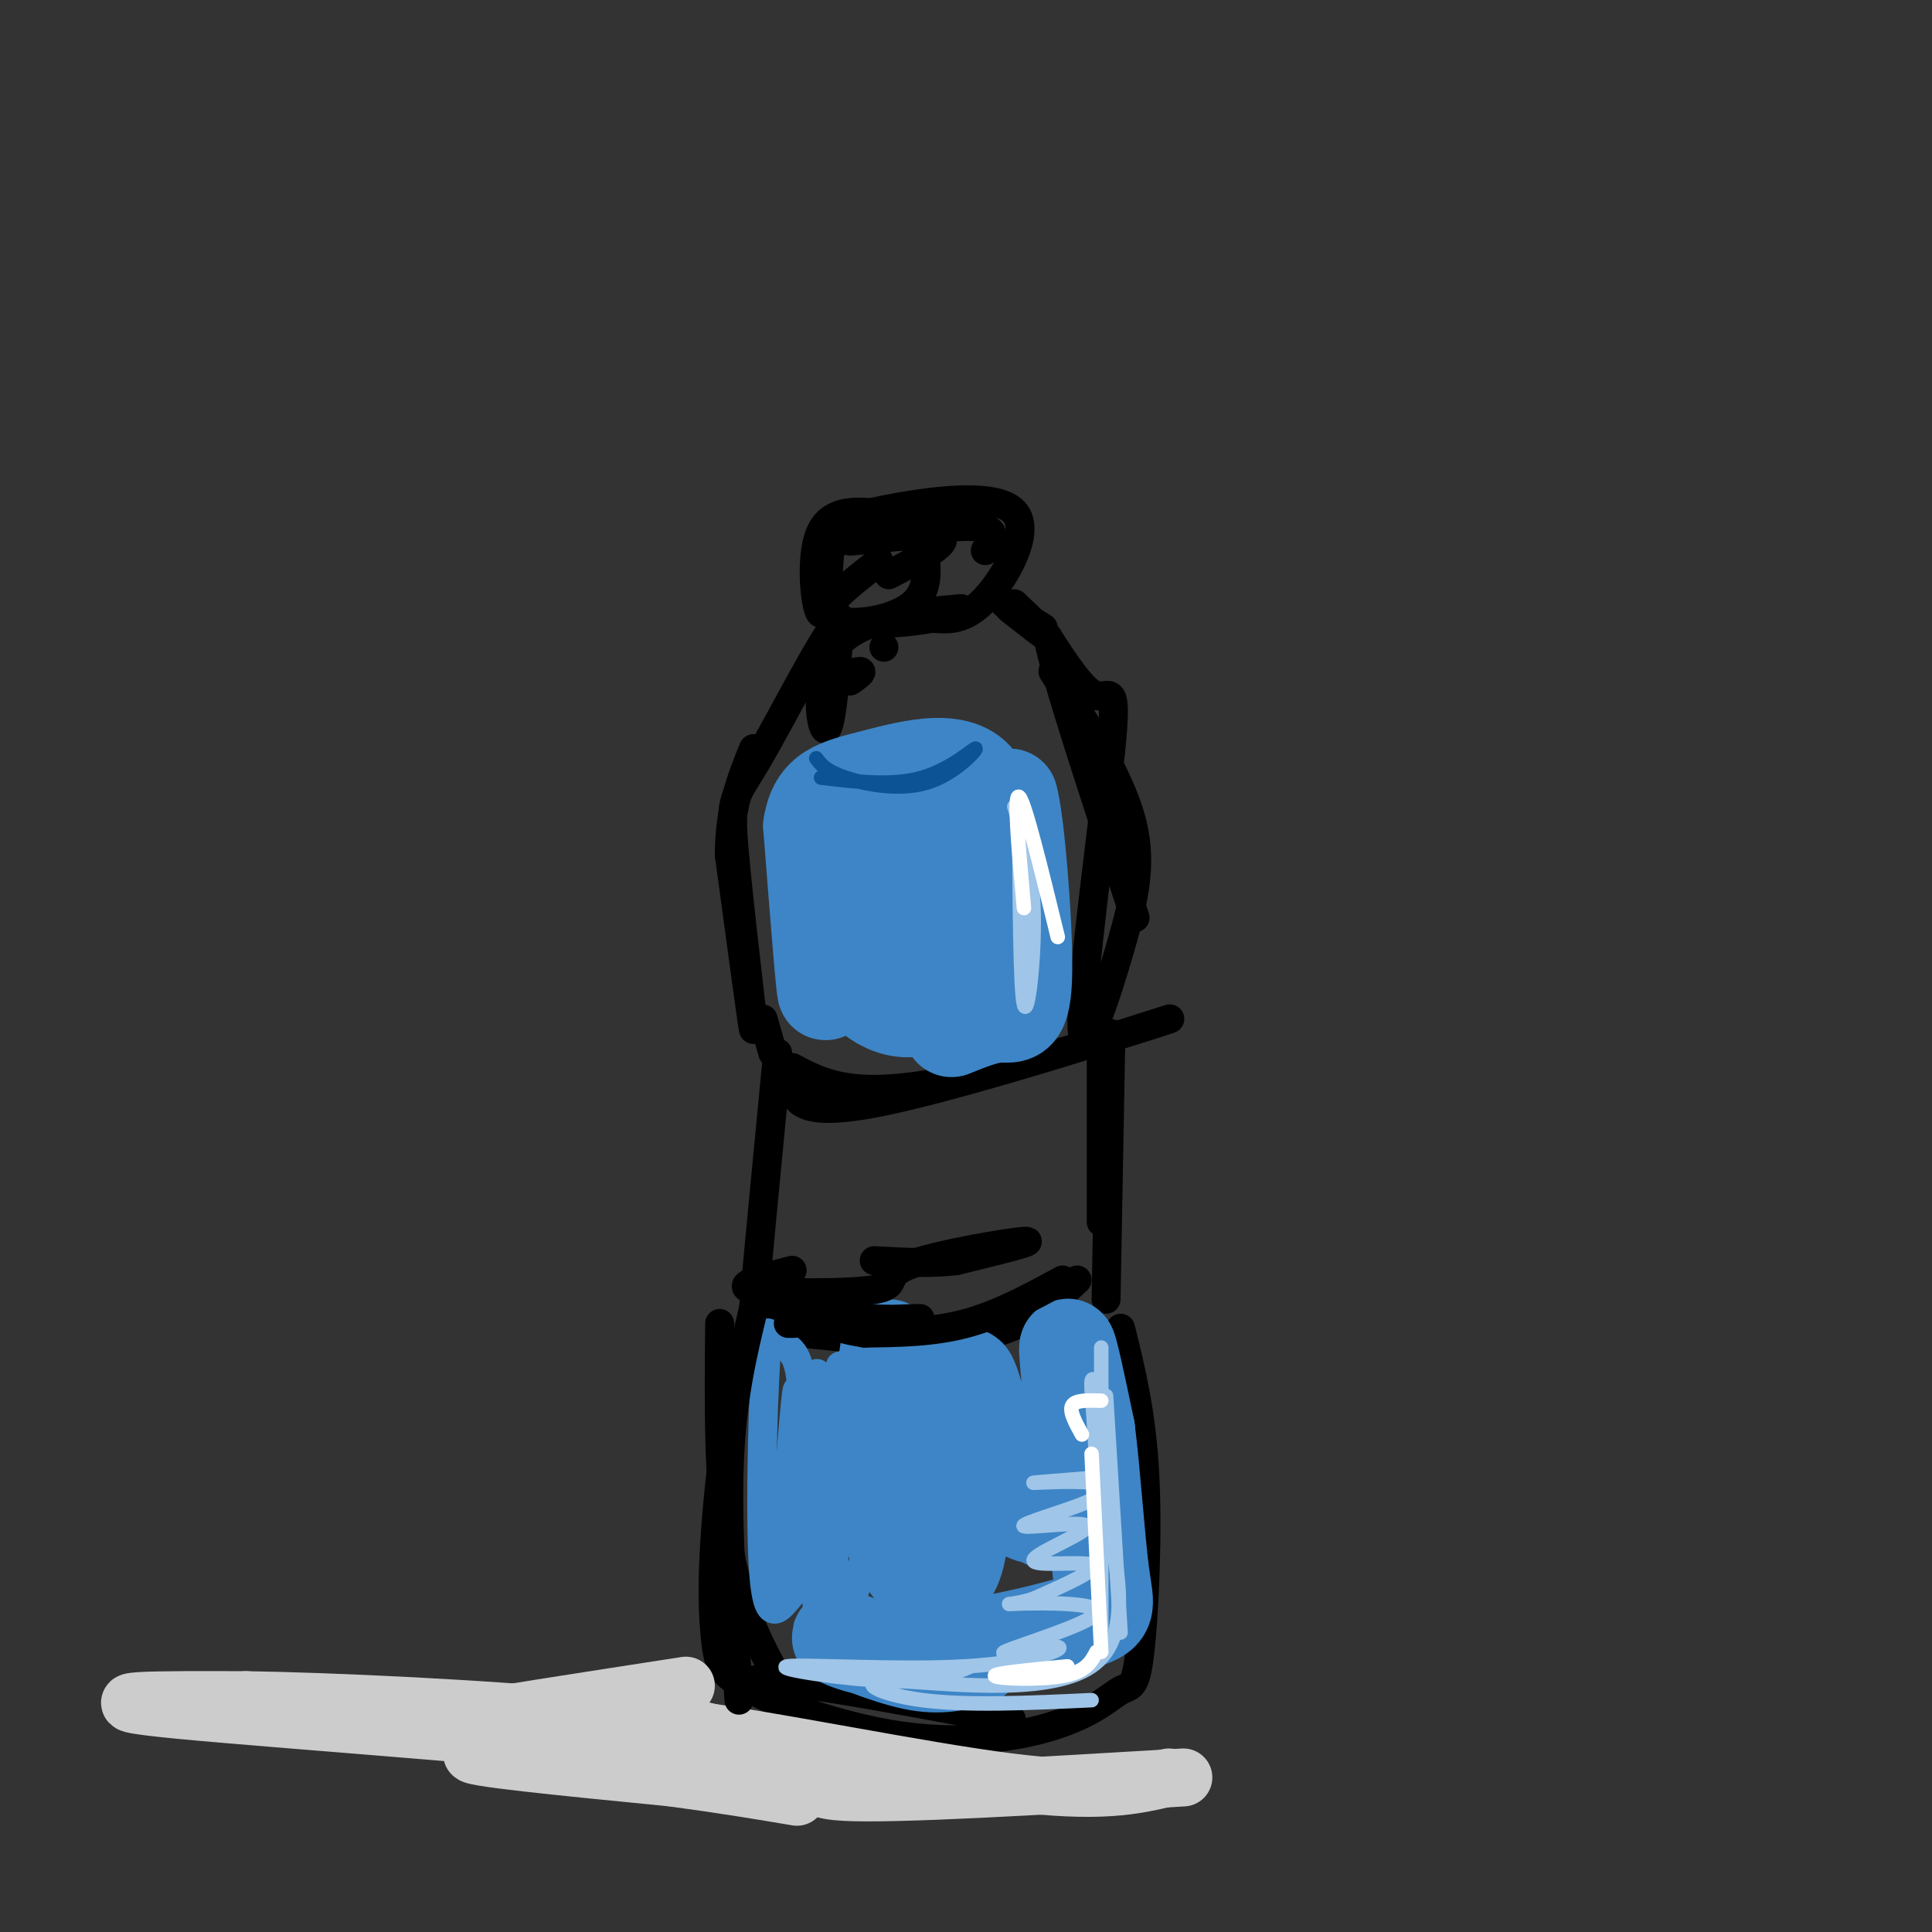 <svg viewBox='0 0 400 400' version='1.1' xmlns='http://www.w3.org/2000/svg' xmlns:xlink='http://www.w3.org/1999/xlink'><rect x="0" y="0" width="400" height="400" fill="#333333" stroke="none"/><g fill='none' stroke='rgb(0,0,0)' stroke-width='6' stroke-linecap='round' stroke-linejoin='round'><path d='M172,114c0.131,-3.565 0.262,-7.131 0,-3c-0.262,4.131 -0.917,15.958 -2,16c-1.083,0.042 -2.595,-11.702 0,-17c2.595,-5.298 9.298,-4.149 16,-3'/><path d='M186,107c2.778,-1.396 1.724,-3.384 3,0c1.276,3.384 4.882,12.142 1,17c-3.882,4.858 -15.252,5.817 -18,4c-2.748,-1.817 3.126,-6.408 9,-11'/><path d='M181,117c1.500,-1.833 0.750,-0.917 0,0'/><path d='M171,109c3.512,-1.292 7.024,-2.583 15,-4c7.976,-1.417 20.417,-2.958 24,1c3.583,3.958 -1.690,13.417 -6,18c-4.310,4.583 -7.655,4.292 -11,4'/><path d='M193,128c-4.867,0.933 -11.533,1.267 -12,1c-0.467,-0.267 5.267,-1.133 11,-2'/><path d='M199,126c-10.689,0.978 -21.378,1.956 -26,8c-4.622,6.044 -3.178,17.156 -2,17c1.178,-0.156 2.089,-11.578 3,-23'/><path d='M174,128c-3.003,2.563 -12.011,20.470 -17,29c-4.989,8.530 -5.959,7.681 -5,19c0.959,11.319 3.845,34.805 4,37c0.155,2.195 -2.423,-16.903 -5,-36'/><path d='M151,177c0.000,-9.667 2.500,-15.833 5,-22'/><path d='M218,139c6.695,10.552 13.391,21.103 16,30c2.609,8.897 1.133,16.138 -2,27c-3.133,10.862 -7.922,25.344 -8,16c-0.078,-9.344 4.556,-42.516 6,-57c1.444,-14.484 -0.302,-10.281 -3,-11c-2.698,-0.719 -6.349,-6.359 -10,-12'/><path d='M217,132c1.333,7.667 9.667,32.833 18,58'/><path d='M164,221c6.143,3.274 12.286,6.548 31,3c18.714,-3.548 50.000,-13.917 47,-13c-3.000,0.917 -40.286,13.119 -59,17c-18.714,3.881 -18.857,-0.560 -19,-5'/><path d='M161,218c-2.167,22.500 -4.333,45.000 -5,53c-0.667,8.000 0.167,1.500 1,-5'/><path d='M157,266c1.500,3.256 3.000,6.512 3,8c0.000,1.488 -1.500,1.208 6,2c7.500,0.792 24.000,2.655 35,1c11.000,-1.655 16.500,-6.827 22,-12'/><path d='M230,214c0.000,0.000 -1.000,55.000 -1,55'/><path d='M159,272c-2.514,3.769 -5.027,7.537 -7,16c-1.973,8.463 -3.405,21.619 -4,31c-0.595,9.381 -0.352,14.987 0,19c0.352,4.013 0.815,6.432 2,8c1.185,1.568 3.093,2.284 5,3'/><path d='M149,274c-0.167,17.083 -0.333,34.167 2,47c2.333,12.833 7.167,21.417 12,30'/><path d='M232,275c2.157,8.687 4.315,17.373 5,30c0.685,12.627 -0.101,29.193 -1,37c-0.899,7.807 -1.909,6.854 -4,8c-2.091,1.146 -5.261,4.390 -13,7c-7.739,2.610 -20.045,4.587 -35,2c-14.955,-2.587 -32.559,-9.739 -29,-11c3.559,-1.261 28.279,3.370 53,8'/><path d='M208,356c5.667,0.500 -6.667,-2.250 -19,-5'/></g>
<g fill='none' stroke='rgb(61,133,198)' stroke-width='6' stroke-linecap='round' stroke-linejoin='round'><path d='M172,295c-3.087,16.280 -6.174,32.560 -7,26c-0.826,-6.560 0.607,-35.959 0,-33c-0.607,2.959 -3.256,38.278 -3,43c0.256,4.722 3.415,-21.152 4,-35c0.585,-13.848 -1.404,-15.671 -3,-17c-1.596,-1.329 -2.798,-2.165 -4,-3'/><path d='M159,276c-1.052,9.866 -1.682,36.030 -1,48c0.682,11.970 2.675,9.747 5,7c2.325,-2.747 4.981,-6.017 6,-18c1.019,-11.983 0.400,-32.678 0,-28c-0.400,4.678 -0.581,34.728 0,45c0.581,10.272 1.926,0.766 3,-13c1.074,-13.766 1.878,-31.790 2,-34c0.122,-2.210 -0.439,11.395 -1,25'/><path d='M173,308c-0.392,10.793 -0.870,25.275 1,26c1.870,0.725 6.090,-12.306 8,-28c1.910,-15.694 1.512,-34.052 2,-24c0.488,10.052 1.862,48.514 3,55c1.138,6.486 2.039,-19.004 2,-28c-0.039,-8.996 -1.020,-1.498 -2,6'/></g>
<g fill='none' stroke='rgb(61,133,198)' stroke-width='20' stroke-linecap='round' stroke-linejoin='round'><path d='M184,279c-1.633,10.806 -3.266,21.611 -2,30c1.266,8.389 5.430,14.360 8,17c2.570,2.640 3.547,1.949 5,1c1.453,-0.949 3.384,-2.156 4,-12c0.616,-9.844 -0.081,-28.327 1,-30c1.081,-1.673 3.939,13.462 7,21c3.061,7.538 6.323,7.478 8,8c1.677,0.522 1.769,1.624 3,0c1.231,-1.624 3.601,-5.976 4,-14c0.399,-8.024 -1.172,-19.721 -1,-21c0.172,-1.279 2.086,7.861 4,17'/><path d='M225,296c1.149,8.935 2.021,22.771 3,30c0.979,7.229 2.063,7.851 -5,10c-7.063,2.149 -22.275,5.823 -33,6c-10.725,0.177 -16.965,-3.145 -16,-3c0.965,0.145 9.133,3.756 15,5c5.867,1.244 9.434,0.122 13,-1'/><path d='M177,178c0.696,14.685 1.393,29.369 0,25c-1.393,-4.369 -4.875,-27.792 -6,-27c-1.125,0.792 0.107,25.798 0,29c-0.107,3.202 -1.554,-15.399 -3,-34'/><path d='M168,171c1.107,-7.155 5.375,-8.042 13,-10c7.625,-1.958 18.607,-4.988 22,2c3.393,6.988 -0.804,23.994 -5,41'/><path d='M198,204c-1.558,1.541 -2.952,-15.105 -5,-22c-2.048,-6.895 -4.749,-4.038 -8,-2c-3.251,2.038 -7.054,3.256 -9,7c-1.946,3.744 -2.037,10.014 1,15c3.037,4.986 9.202,8.689 15,6c5.798,-2.689 11.228,-11.768 14,-20c2.772,-8.232 2.886,-15.616 3,-23'/><path d='M209,165c1.321,4.083 3.125,25.792 3,36c-0.125,10.208 -2.179,8.917 -5,9c-2.821,0.083 -6.411,1.542 -10,3'/></g>
<g fill='none' stroke='rgb(11,83,148)' stroke-width='3' stroke-linecap='round' stroke-linejoin='round'><path d='M169,157c0.968,1.317 1.936,2.635 6,4c4.064,1.365 11.223,2.778 17,1c5.777,-1.778 10.171,-6.748 10,-7c-0.171,-0.252 -4.906,4.214 -11,6c-6.094,1.786 -13.547,0.893 -21,0'/></g>
<g fill='none' stroke='rgb(159,197,232)' stroke-width='3' stroke-linecap='round' stroke-linejoin='round'><path d='M211,168c0.111,18.511 0.222,37.022 1,40c0.778,2.978 2.222,-9.578 2,-19c-0.222,-9.422 -2.111,-15.711 -4,-22'/><path d='M228,279c0.000,0.000 0.000,58.000 0,58'/><path d='M226,352c-12.899,0.595 -25.798,1.190 -35,0c-9.202,-1.190 -14.708,-4.167 -6,-4c8.708,0.167 31.631,3.476 41,-3c9.369,-6.476 5.185,-22.738 1,-39'/><path d='M227,306c-0.200,-10.778 -1.200,-18.222 -1,-20c0.200,-1.778 1.600,2.111 3,6'/><path d='M229,289c0.000,0.000 3.000,49.000 3,49'/><path d='M226,306c-6.318,0.499 -12.637,0.998 -12,1c0.637,0.002 8.229,-0.495 12,0c3.771,0.495 3.719,1.980 -1,4c-4.719,2.020 -14.107,4.574 -13,5c1.107,0.426 12.709,-1.278 13,0c0.291,1.278 -10.729,5.536 -11,7c-0.271,1.464 10.208,0.132 12,1c1.792,0.868 -5.104,3.934 -12,7'/><path d='M214,331c-3.873,1.327 -7.556,1.146 -3,1c4.556,-0.146 17.349,-0.257 16,2c-1.349,2.257 -16.841,6.881 -19,8c-2.159,1.119 9.015,-1.266 11,-1c1.985,0.266 -5.221,3.185 -19,4c-13.779,0.815 -34.133,-0.473 -37,0c-2.867,0.473 11.752,2.707 21,3c9.248,0.293 13.124,-1.353 17,-3'/></g>
<g fill='none' stroke='rgb(255,255,255)' stroke-width='3' stroke-linecap='round' stroke-linejoin='round'><path d='M228,290c-2.667,-0.083 -5.333,-0.167 -6,1c-0.667,1.167 0.667,3.583 2,6'/><path d='M226,301c0.000,0.000 2.000,41.000 2,41'/><path d='M227,342c-1.067,2.067 -2.133,4.133 -7,5c-4.867,0.867 -13.533,0.533 -14,0c-0.467,-0.533 7.267,-1.267 15,-2'/><path d='M212,188c-1.083,-12.000 -2.167,-24.000 -1,-23c1.167,1.000 4.583,15.000 8,29'/></g>
<g fill='none' stroke='rgb(204,204,204)' stroke-width='12' stroke-linecap='round' stroke-linejoin='round'><path d='M142,349c-20.578,3.178 -41.156,6.356 -44,7c-2.844,0.644 12.044,-1.244 24,-1c11.956,0.244 20.978,2.622 30,5'/><path d='M145,362c-10.185,-0.821 -20.369,-1.643 -23,-3c-2.631,-1.357 2.292,-3.250 20,-1c17.708,2.250 48.202,8.643 67,11c18.798,2.357 25.899,0.679 33,-1'/><path d='M245,368c-29.774,1.774 -59.548,3.548 -70,3c-10.452,-0.548 -1.583,-3.417 -28,-7c-26.417,-3.583 -88.119,-7.881 -110,-10c-21.881,-2.119 -3.940,-2.060 14,-2'/><path d='M51,352c16.718,0.233 51.512,1.815 72,4c20.488,2.185 26.670,4.973 16,6c-10.670,1.027 -38.191,0.293 -41,1c-2.809,0.707 19.096,2.853 41,5'/><path d='M139,368c11.167,1.500 18.583,2.750 26,4'/></g>
<g fill='none' stroke='rgb(0,0,0)' stroke-width='6' stroke-linecap='round' stroke-linejoin='round'><path d='M220,265c-6.583,3.583 -13.167,7.167 -20,9c-6.833,1.833 -13.917,1.917 -21,2'/><path d='M179,276c-7.844,-1.156 -16.956,-5.044 -17,-6c-0.044,-0.956 8.978,1.022 18,3'/><path d='M180,273c6.488,0.393 13.708,-0.125 9,0c-4.708,0.125 -21.345,0.893 -25,1c-3.655,0.107 5.673,-0.446 15,-1'/><path d='M160,218c0.000,0.000 -2.000,-7.000 -2,-7'/><path d='M156,271c-2.250,9.250 -4.500,18.500 -5,32c-0.500,13.500 0.750,31.250 2,49'/><path d='M183,134c0.000,0.000 0.000,0.000 0,0'/><path d='M176,141c1.417,-1.000 2.833,-2.000 2,-2c-0.833,0.000 -3.917,1.000 -7,2'/><path d='M210,125c3.583,3.417 7.167,6.833 7,7c-0.167,0.167 -4.083,-2.917 -8,-6'/><path d='M216,130c0.000,0.000 -8.000,-5.000 -8,-5'/><path d='M204,114c1.619,-2.530 3.238,-5.060 -4,-5c-7.238,0.060 -23.333,2.708 -24,3c-0.667,0.292 14.095,-1.774 18,-1c3.905,0.774 -3.048,4.387 -10,8'/><path d='M228,220c0.000,0.000 0.000,33.000 0,33'/><path d='M164,263c-6.214,1.585 -12.427,3.171 -8,4c4.427,0.829 19.496,0.903 25,0c5.504,-0.903 1.443,-2.781 7,-5c5.557,-2.219 20.730,-4.777 24,-5c3.270,-0.223 -5.365,1.888 -14,4'/><path d='M198,261c-5.167,0.667 -11.083,0.333 -17,0'/></g>
</svg>